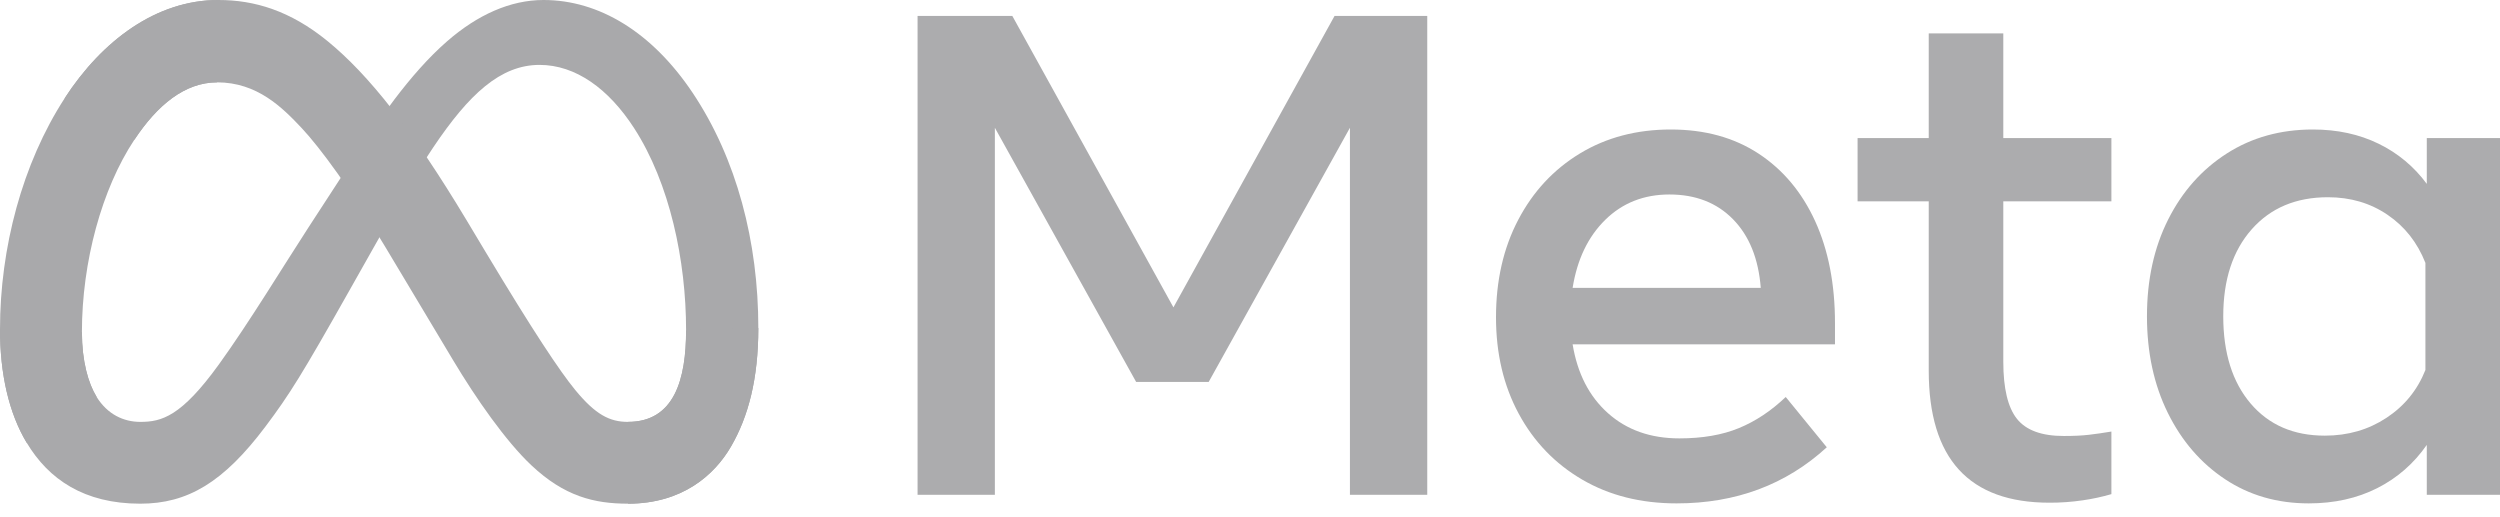 <svg width="150" height="31" viewBox="0 0 150 31" fill="none" xmlns="http://www.w3.org/2000/svg">
<g clip-path="url(#clip0_4985_21274)">
<path d="M55.054 0.956H60.739L70.406 18.442L80.073 0.956H85.635V29.69H80.996V7.667L72.52 22.917H68.169L59.692 7.667V29.69H55.054V0.956Z" fill="#ACACAE"/>
<path d="M100.597 30.203C98.448 30.203 96.56 29.727 94.932 28.776C93.303 27.825 92.034 26.508 91.125 24.825C90.215 23.142 89.76 21.213 89.76 19.038C89.76 16.835 90.204 14.885 91.094 13.188C91.983 11.492 93.218 10.164 94.799 9.206C96.379 8.249 98.195 7.77 100.248 7.77C102.286 7.77 104.041 8.252 105.512 9.216C106.983 10.181 108.115 11.533 108.909 13.27C109.702 15.008 110.099 17.047 110.099 19.386V20.659H94.357C94.645 22.41 95.353 23.789 96.482 24.794C97.61 25.8 99.037 26.303 100.761 26.303C102.143 26.303 103.333 26.098 104.332 25.687C105.331 25.277 106.268 24.654 107.144 23.82L109.607 26.837C107.157 29.081 104.154 30.203 100.597 30.203ZM103.983 13.157C103.012 12.165 101.739 11.669 100.166 11.669C98.633 11.669 97.35 12.175 96.317 13.188C95.284 14.201 94.631 15.562 94.357 17.272H105.646C105.509 15.521 104.955 14.149 103.983 13.157Z" fill="#ACACAE"/>
<path d="M115.724 12.08H111.455V8.283H115.724V2.002H120.198V8.283H126.684V12.08H120.198V21.706C120.198 23.306 120.472 24.449 121.019 25.133C121.566 25.818 122.504 26.16 123.831 26.159C124.419 26.159 124.919 26.136 125.33 26.088C125.74 26.04 126.192 25.975 126.684 25.893V29.648C126.122 29.811 125.549 29.935 124.97 30.018C124.308 30.116 123.639 30.164 122.969 30.162C118.139 30.162 115.724 27.521 115.724 22.239V12.08Z" fill="#ACACAE"/>
<path d="M150 29.69H145.607V26.694C144.827 27.816 143.835 28.681 142.631 29.29C141.427 29.898 140.059 30.203 138.526 30.203C136.638 30.203 134.965 29.721 133.508 28.756C132.051 27.791 130.905 26.464 130.07 24.774C129.236 23.085 128.818 21.152 128.818 18.976C128.818 16.787 129.243 14.851 130.091 13.168C130.939 11.485 132.112 10.165 133.611 9.207C135.109 8.249 136.83 7.77 138.773 7.77C140.237 7.77 141.55 8.054 142.713 8.622C143.861 9.177 144.854 10.005 145.607 11.033V8.283H150V29.69ZM145.525 15.775C145.046 14.557 144.29 13.595 143.257 12.891C142.224 12.186 141.03 11.834 139.676 11.834C137.76 11.834 136.234 12.477 135.099 13.763C133.963 15.049 133.395 16.787 133.395 18.976C133.395 21.18 133.943 22.924 135.037 24.21C136.132 25.496 137.616 26.14 139.491 26.139C140.873 26.139 142.104 25.784 143.185 25.072C144.266 24.361 145.046 23.403 145.525 22.199L145.525 15.775Z" fill="#ACACAE"/>
<path d="M4.915 19.93C4.915 21.668 5.296 23.002 5.794 23.809C6.448 24.866 7.422 25.313 8.416 25.313C9.698 25.313 10.87 24.995 13.13 21.87C14.94 19.366 17.073 15.85 18.508 13.646L20.938 9.911C22.627 7.318 24.581 4.435 26.821 2.481C28.65 0.886 30.623 0 32.609 0C35.943 0 39.119 1.932 41.549 5.555C44.209 9.524 45.5 14.522 45.5 19.68C45.5 22.747 44.896 25 43.867 26.78C42.873 28.502 40.937 30.221 37.679 30.221V25.313C40.468 25.313 41.165 22.75 41.165 19.816C41.165 15.636 40.19 10.997 38.043 7.682C36.519 5.331 34.544 3.894 32.372 3.894C30.022 3.894 28.131 5.666 26.006 8.826C24.877 10.505 23.717 12.551 22.415 14.859L20.981 17.399C18.101 22.505 17.372 23.668 15.932 25.587C13.408 28.948 11.253 30.221 8.416 30.221C5.051 30.221 2.922 28.764 1.604 26.568C0.528 24.779 0 22.43 0 19.755L4.915 19.93Z" fill="#A9A9AB"/>
<path d="M3.875 5.902C6.128 2.429 9.38 0 13.109 0C15.269 0 17.416 0.639 19.658 2.47C22.111 4.472 24.725 7.767 27.986 13.199L29.155 15.149C31.978 19.851 33.584 22.271 34.524 23.411C35.733 24.877 36.579 25.313 37.679 25.313C40.468 25.313 41.165 22.75 41.165 19.816L45.5 19.68C45.5 22.747 44.896 25 43.867 26.78C42.873 28.502 40.937 30.221 37.679 30.221C35.654 30.221 33.859 29.782 31.875 27.91C30.35 26.473 28.567 23.921 27.195 21.627L23.114 14.81C21.067 11.389 19.188 8.839 18.101 7.684C16.932 6.441 15.429 4.941 13.03 4.941C11.089 4.941 9.44 6.304 8.06 8.388L3.875 5.902Z" fill="#A9A9AB"/>
<path d="M13.03 4.941C11.089 4.941 9.44 6.304 8.06 8.388C6.109 11.332 4.915 15.718 4.915 19.93C4.915 21.668 5.296 23.002 5.794 23.809L1.604 26.568C0.528 24.779 0 22.43 0 19.755C0 14.889 1.335 9.818 3.875 5.902C6.128 2.429 9.38 0 13.109 0L13.03 4.941Z" fill="#A9A9AB"/>
</g>
<defs>
<clipPath id="clip0_4985_21274">
<rect width="150" height="30.221" fill="white"/>
</clipPath>
</defs>
</svg>
